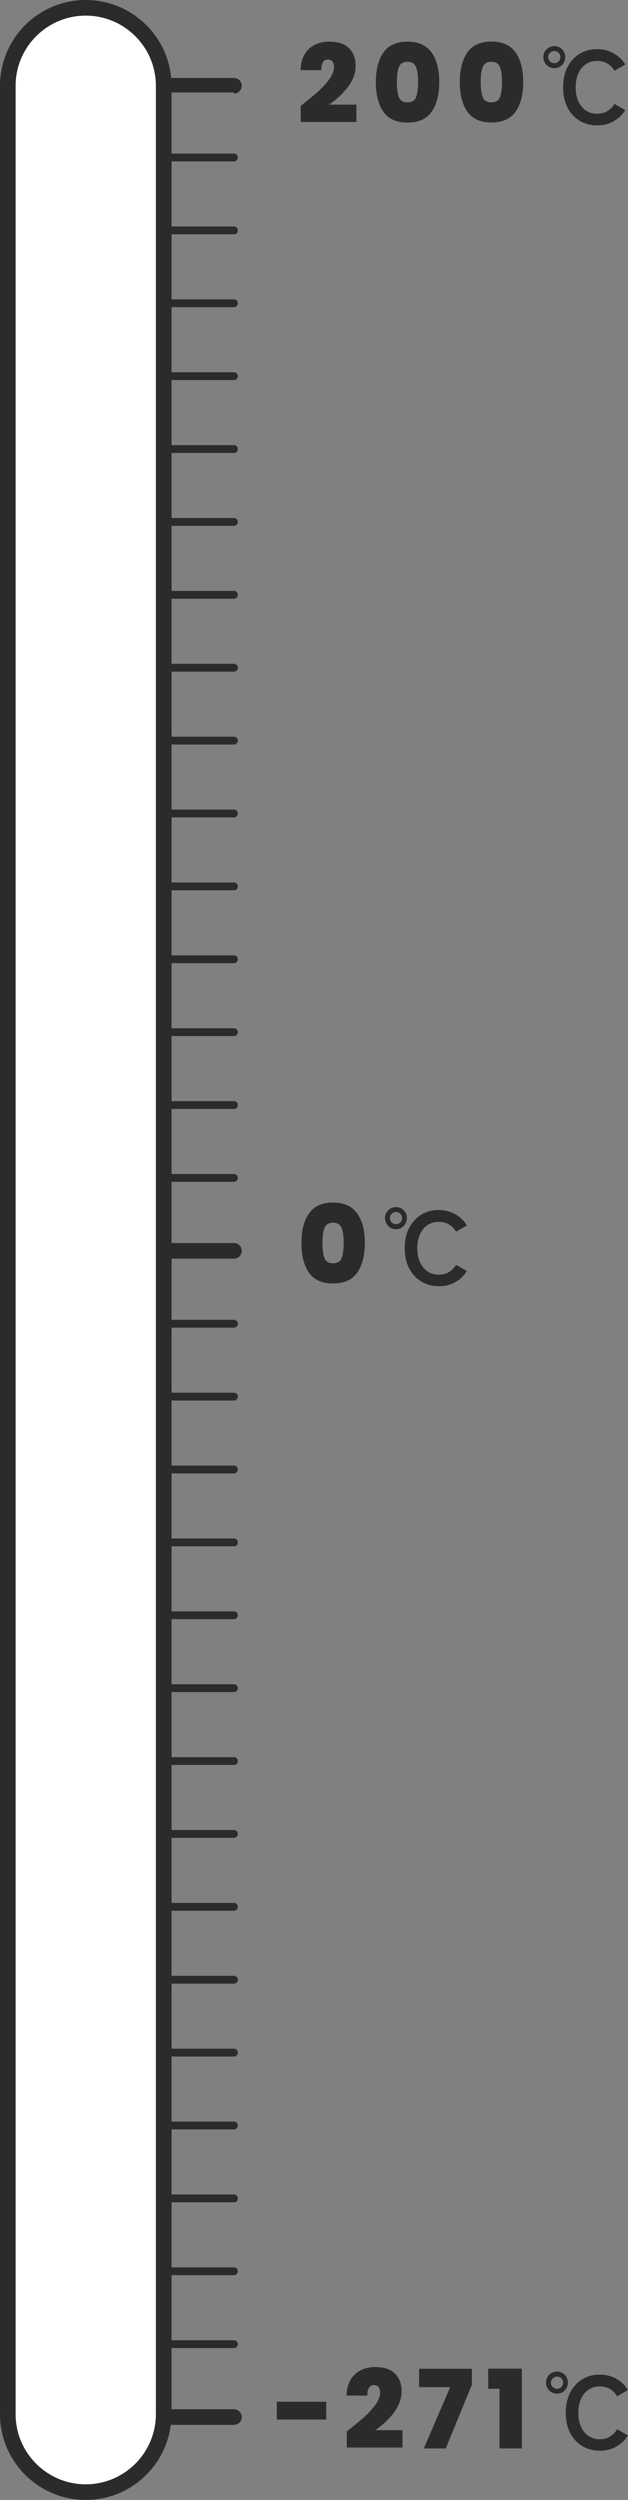 <svg viewBox="0 0 80.42 320" xmlns="http://www.w3.org/2000/svg"><rect x="0" y="0" width="80.42" height="320" fill="#808080" stroke="none"/><rect fill="#fff" height="318" rx="9.98" width="19.97" x="1" y="1"/><g fill="#2b2b2b"><path d="m35.45 307.43h6.33v2.28h-6.33z"/><path d="m50.46 308.77c.65-.85.97-1.76.97-2.72 0-.9-.28-1.64-.84-2.21s-1.41-.85-2.56-.85c-.66 0-1.26.13-1.8.39s-.98.66-1.31 1.2c-.34.55-.52 1.23-.54 2.06h2.66c0-.44.06-.77.21-1s.36-.34.63-.34.46.08.59.25c.14.17.2.4.2.7 0 .49-.19 1.01-.59 1.56-.39.54-.88 1.07-1.45 1.59-.58.51-1.32 1.12-2.22 1.83v2.06h7.13v-2.22h-3.49c.97-.67 1.78-1.43 2.42-2.28z"/><path d="m53.67 305.56h3.98l-3.38 7.85h2.81l3.35-8.17v-2.03h-6.76z"/><path d="m62.52 305.77h1.44v7.64h2.87v-10.22h-4.31z"/><path d="m72.32 303.98c-.27-.27-.6-.41-.99-.41s-.72.14-1 .41-.41.61-.41 1 .14.72.41 1 .61.42 1 .42.72-.14.99-.42.4-.61.4-1-.13-.72-.4-1zm-.44 1.56c-.15.15-.33.23-.54.23s-.41-.08-.56-.23-.23-.34-.23-.56.08-.39.23-.54.33-.23.54-.23.41.07.56.22.23.33.23.55-.08.41-.23.56z"/><path d="m78.11 311.9c-.38.22-.81.33-1.31.33-.55 0-1.03-.14-1.44-.42s-.73-.67-.96-1.18-.34-1.1-.34-1.77.11-1.28.34-1.79.54-.9.96-1.18.89-.42 1.44-.42c.5 0 .93.11 1.31.33s.68.53.92.93l1.38-.8c-.38-.62-.88-1.1-1.51-1.45-.62-.35-1.33-.52-2.1-.52-.84 0-1.59.2-2.24.6s-1.17.97-1.55 1.7-.56 1.59-.56 2.58.19 1.84.56 2.57.89 1.29 1.55 1.69 1.4.6 2.24.6c.78 0 1.48-.17 2.1-.52s1.13-.82 1.51-1.43l-1.38-.8c-.24.4-.55.71-.92.93z"/><path d="m41.35 7.96c.15-.23.36-.34.63-.34s.46.08.59.25.2.4.2.7c0 .49-.2 1.01-.59 1.56-.39.54-.88 1.07-1.45 1.59-.58.51-1.32 1.12-2.22 1.83v2.06h7.13v-2.22h-3.49c.97-.67 1.78-1.43 2.42-2.28.65-.85.97-1.76.97-2.72 0-.9-.28-1.64-.84-2.21s-1.41-.85-2.56-.85c-.66 0-1.26.13-1.8.39s-.98.66-1.31 1.2c-.34.55-.52 1.23-.54 2.06h2.66c0-.44.06-.77.21-1z"/><path d="m52.18 15.69c1.41 0 2.44-.46 3.09-1.38s.98-2.19.98-3.81-.33-2.87-.99-3.79-1.68-1.38-3.08-1.38-2.42.46-3.07 1.38-.98 2.18-.98 3.79.32 2.89.97 3.81 1.67 1.38 3.08 1.38zm-1.09-7.12c.18-.44.54-.66 1.09-.66s.91.22 1.09.66.27 1.08.27 1.92-.09 1.51-.26 1.95-.54.66-1.1.66-.92-.22-1.1-.66-.26-1.09-.26-1.95.09-1.48.27-1.92z"/><path d="m62.93 5.32c-1.4 0-2.42.46-3.07 1.38s-.98 2.18-.98 3.79.32 2.89.97 3.81 1.67 1.38 3.08 1.38 2.44-.46 3.09-1.38.98-2.19.98-3.81-.33-2.87-.99-3.79-1.68-1.38-3.08-1.38zm1.09 7.12c-.17.44-.54.66-1.1.66s-.93-.22-1.1-.66-.26-1.09-.26-1.95.09-1.48.27-1.92.54-.66 1.09-.66.91.22 1.09.66.27 1.08.27 1.92-.09 1.51-.26 1.95z"/><path d="m72.67 13.76c.38.73.89 1.29 1.55 1.69s1.4.6 2.24.6c.78 0 1.48-.17 2.1-.52s1.13-.82 1.51-1.43l-1.38-.8c-.24.4-.55.71-.92.93-.38.22-.81.33-1.31.33-.55 0-1.03-.14-1.44-.42s-.73-.67-.96-1.18-.34-1.1-.34-1.77.11-1.28.34-1.79.54-.9.96-1.18c.41-.28.89-.42 1.44-.42.5 0 .93.11 1.31.33s.68.53.92.93l1.38-.8c-.38-.62-.88-1.1-1.51-1.45-.62-.35-1.33-.52-2.1-.52-.84 0-1.59.2-2.24.6s-1.17.97-1.55 1.7-.56 1.59-.56 2.58.19 1.84.56 2.57z"/><path d="m70.99 8.73c.39 0 .72-.14.99-.42s.4-.61.4-1-.14-.72-.4-1c-.27-.27-.6-.41-.99-.41s-.72.14-1 .41c-.27.27-.41.61-.41 1s.14.72.41 1 .61.42 1 .42zm-.56-1.97c.15-.15.33-.23.54-.23s.41.07.56.22.23.33.23.55-.08.41-.23.56-.33.23-.54.23-.41-.08-.56-.23-.23-.34-.23-.56.08-.39.23-.54z"/><path d="m45.74 162.91c.65-.92.98-2.19.98-3.81s-.33-2.87-.99-3.79-1.68-1.38-3.08-1.38-2.42.46-3.07 1.38-.98 2.18-.98 3.79.32 2.89.97 3.81 1.67 1.38 3.08 1.38 2.44-.46 3.09-1.38zm-1.99-1.87c-.17.44-.54.66-1.1.66s-.93-.22-1.1-.66-.26-1.09-.26-1.95.09-1.48.27-1.92.54-.66 1.09-.66.91.22 1.09.66.27 1.08.27 1.92-.09 1.51-.26 1.95z"/><path d="m56.18 164.65c.78 0 1.48-.17 2.1-.52s1.13-.82 1.51-1.43l-1.38-.8c-.24.4-.55.71-.92.93-.38.22-.81.33-1.31.33-.55 0-1.03-.14-1.44-.42s-.73-.67-.96-1.18-.34-1.1-.34-1.77.11-1.28.34-1.79.54-.9.96-1.18c.41-.28.89-.42 1.44-.42.5 0 .93.11 1.31.33s.68.53.92.93l1.38-.8c-.38-.62-.88-1.1-1.51-1.45-.62-.35-1.33-.52-2.1-.52-.84 0-1.59.2-2.24.6s-1.17.97-1.55 1.7-.56 1.59-.56 2.58.19 1.84.56 2.57.89 1.29 1.55 1.69 1.4.6 2.24.6z"/><path d="m51.7 154.92c-.27-.27-.6-.41-.99-.41s-.72.14-1 .41c-.27.27-.41.61-.41 1s.14.72.41 1 .61.42 1 .42.72-.14.99-.42.4-.61.4-1-.14-.72-.4-1zm-.44 1.55c-.15.15-.33.23-.54.23s-.41-.08-.56-.23-.23-.34-.23-.56.08-.39.23-.54.33-.23.54-.23.41.07.56.22.23.33.23.55-.08.41-.23.56z"/><path d="m29.96 11.98c.55 0 1-.45 1-1s-.45-1-1-1h-8.04c-.51-5.59-5.22-9.98-10.94-9.98-6.05 0-10.98 4.93-10.98 10.98v298.04c0 6.06 4.93 10.98 10.98 10.98 5.59 0 10.21-4.2 10.89-9.61h8.09c.55 0 1-.45 1-1s-.45-1-1-1h-7.99v-7.83h7.99c.28 0 .5-.22.5-.5s-.22-.5-.5-.5h-7.99v-8.33h7.99c.28 0 .5-.22.5-.5s-.22-.5-.5-.5h-7.99v-8.33h7.99c.28 0 .5-.22.5-.5s-.22-.5-.5-.5h-7.99v-8.33h7.99c.28 0 .5-.22.5-.5s-.22-.5-.5-.5h-7.99v-8.33h7.99c.28 0 .5-.22.5-.5s-.22-.5-.5-.5h-7.99v-8.33h7.99c.28 0 .5-.22.5-.5s-.22-.5-.5-.5h-7.99v-8.33h7.99c.28 0 .5-.22.5-.5s-.22-.5-.5-.5h-7.99v-8.33h7.99c.28 0 .5-.22.5-.5s-.22-.5-.5-.5h-7.99v-8.33h7.99c.28 0 .5-.22.5-.5s-.22-.5-.5-.5h-7.99v-8.33h7.99c.28 0 .5-.22.5-.5s-.22-.5-.5-.5h-7.99v-8.33h7.99c.28 0 .5-.22.5-.5s-.22-.5-.5-.5h-7.99v-8.33h7.99c.28 0 .5-.22.5-.5s-.22-.5-.5-.5h-7.99v-8.33h7.99c.28 0 .5-.22.5-.5s-.22-.5-.5-.5h-7.99v-8.33h7.99c.28 0 .5-.22.5-.5s-.22-.5-.5-.5h-7.99v-8.33h7.99c.28 0 .5-.22.5-.5s-.22-.5-.5-.5h-7.99v-7.83h7.99c.55 0 1-.45 1-1s-.45-1-1-1h-7.99v-7.83h7.99c.28 0 .5-.22.5-.5s-.22-.5-.5-.5h-7.99v-8.33h7.99c.28 0 .5-.22.5-.5s-.22-.5-.5-.5h-7.99v-8.33h7.99c.28 0 .5-.22.5-.5s-.22-.5-.5-.5h-7.99v-8.33h7.99c.28 0 .5-.22.5-.5s-.22-.5-.5-.5h-7.99v-8.33h7.99c.28 0 .5-.22.5-.5s-.22-.5-.5-.5h-7.99v-8.33h7.99c.28 0 .5-.22.5-.5s-.22-.5-.5-.5h-7.99v-8.33h7.99c.28 0 .5-.22.5-.5s-.22-.5-.5-.5h-7.99v-8.33h7.99c.28 0 .5-.22.5-.5s-.22-.5-.5-.5h-7.99v-8.33h7.99c.28 0 .5-.22.5-.5s-.22-.5-.5-.5h-7.99v-8.33h7.99c.28 0 .5-.22.5-.5s-.22-.5-.5-.5h-7.99v-8.33h7.99c.28 0 .5-.22.5-.5s-.22-.5-.5-.5h-7.99v-8.33h7.99c.28 0 .5-.22.5-.5s-.22-.5-.5-.5h-7.99v-8.33h7.99c.28 0 .5-.22.5-.5s-.22-.5-.5-.5h-7.99v-8.33h7.99c.28 0 .5-.22.5-.5s-.22-.5-.5-.5h-7.99v-8.33h7.99c.28 0 .5-.22.5-.5s-.22-.5-.5-.5h-7.99v-7.83h7.99zm-18.98 306.02c-4.95 0-8.98-4.03-8.98-8.98v-298.04c0-4.95 4.03-8.98 8.98-8.98s8.98 4.03 8.98 8.98v298.04c0 4.95-4.03 8.98-8.98 8.98z"/></g></svg>